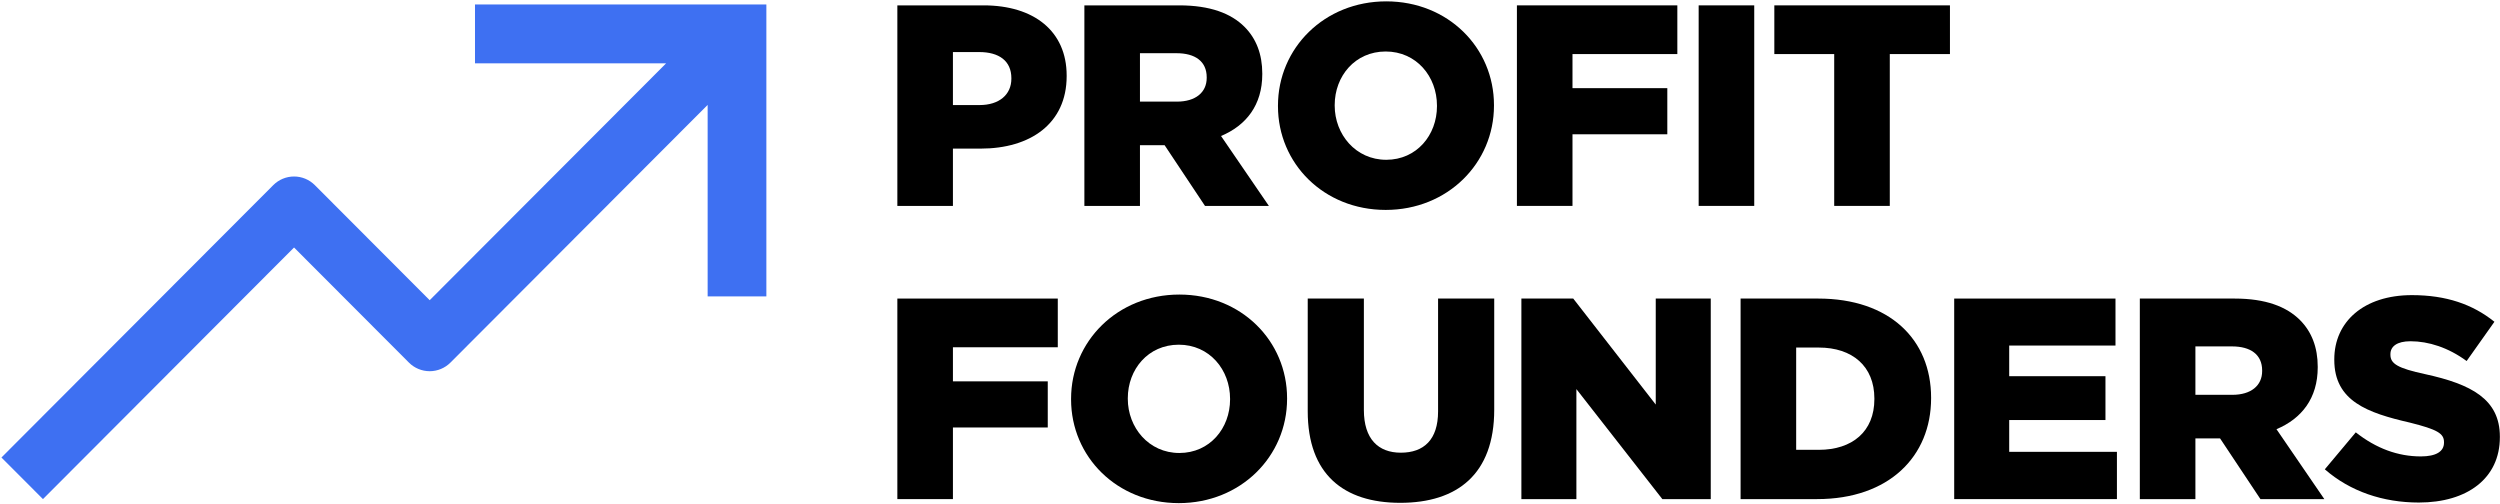 <?xml version="1.0" encoding="UTF-8"?>
<svg xmlns="http://www.w3.org/2000/svg" width="1117" height="225" viewBox="0 0 1117 225" fill="none">
  <path d="M1080.72 224.535C1064.72 224.535 1050 219.543 1038.73 209.687L1052.56 193.175C1061.64 200.343 1071.37 203.927 1081.61 203.927C1088.4 203.927 1091.98 201.751 1091.98 197.783V197.527C1091.98 193.687 1089.04 191.895 1076.75 188.823C1057.8 184.471 1042.96 179.223 1042.96 160.791V160.535C1042.96 143.767 1056.14 131.863 1077.64 131.863C1093 131.863 1104.78 135.959 1114.51 143.767L1102.09 161.303C1093.9 155.287 1085.07 152.471 1077 152.471C1070.99 152.471 1068.04 154.775 1068.04 158.231V158.487C1068.04 162.455 1071.12 164.503 1083.66 167.191C1104.14 171.671 1116.94 178.327 1116.94 195.095V195.351C1116.94 213.655 1102.48 224.535 1080.72 224.535Z" fill="black"></path>
  <path d="M956.076 222.998V133.398H998.444C1012.27 133.398 1021.61 136.982 1027.63 142.998C1032.88 148.246 1035.56 155.286 1035.56 163.862V164.118C1035.56 177.942 1028.4 187.03 1017.13 191.766L1038.51 222.998H1009.96L991.916 195.862H980.908V222.998H956.076ZM980.908 176.406H997.42C1005.74 176.406 1010.73 172.31 1010.73 165.782V165.526C1010.73 158.358 1005.48 154.774 997.292 154.774H980.908V176.406Z" fill="black"></path>
  <path d="M873.136 222.998V133.398H945.2V154.39H897.712V168.086H940.72V187.67H897.712V201.878H945.84V222.998H873.136Z" fill="black"></path>
  <path d="M777.696 222.998V133.398H812.384C844.256 133.398 862.816 151.702 862.816 177.686V177.942C862.816 203.926 844 222.998 811.872 222.998H777.696ZM812.64 155.286H802.528V200.982H812.64C827.616 200.982 837.472 192.79 837.472 178.326V178.07C837.472 163.606 827.616 155.286 812.64 155.286Z" fill="black"></path>
  <path d="M679.756 222.998V133.398H702.924L739.788 180.758V133.398H764.364V222.998H742.732L704.332 173.846V222.998H679.756Z" fill="black"></path>
  <path d="M625.636 224.662C600.292 224.662 584.292 211.862 584.292 183.702V133.398H609.38V183.19C609.38 196.118 615.78 202.262 625.892 202.262C636.132 202.262 642.532 196.502 642.532 183.83V133.398H667.62V183.062C667.62 211.862 651.108 224.662 625.636 224.662Z" fill="black"></path>
  <path d="M526.685 224.793C499.037 224.793 478.557 204.057 478.557 178.457V178.201C478.557 152.473 499.293 131.609 526.941 131.609C554.589 131.609 575.069 152.345 575.069 177.945V178.201C575.069 203.929 554.333 224.793 526.685 224.793ZM526.941 202.393C540.509 202.393 549.597 191.385 549.597 178.457V178.201C549.597 165.145 540.381 154.009 526.685 154.009C512.989 154.009 503.901 165.017 503.901 177.945V178.201C503.901 191.001 513.245 202.393 526.941 202.393Z" fill="black"></path>
  <path d="M400.936 222.998V133.398H472.616V155.158H425.768V170.39H468.136V190.998H425.768V222.998H400.936Z" fill="black"></path>
  <path d="M819.524 91.998V24.158H792.772V2.398H871.236V24.158H844.356V91.998H819.524Z" fill="black"></path>
  <path d="M758.961 91.998V2.398H783.793V91.998H758.961Z" fill="black"></path>
  <path d="M677.756 91.998V2.398H749.436V24.158H702.588V39.39H744.956V59.998H702.588V91.998H677.756Z" fill="black"></path>
  <path d="M619.125 93.793C591.477 93.793 570.997 73.057 570.997 47.457V47.201C570.997 21.473 591.733 0.609 619.381 0.609C647.029 0.609 667.509 21.345 667.509 46.945V47.201C667.509 72.929 646.773 93.793 619.125 93.793ZM619.381 71.393C632.949 71.393 642.037 60.385 642.037 47.457V47.201C642.037 34.145 632.821 23.009 619.125 23.009C605.429 23.009 596.341 34.017 596.341 46.945V47.201C596.341 60.001 605.685 71.393 619.381 71.393Z" fill="black"></path>
  <path d="M484.501 91.998V2.398H526.869C540.693 2.398 550.037 5.982 556.053 11.998C561.301 17.246 563.989 24.286 563.989 32.862V33.118C563.989 46.942 556.821 56.03 545.557 60.766L566.933 91.998H538.389L520.341 64.862H509.333V91.998H484.501ZM509.333 45.406H525.845C534.165 45.406 539.157 41.31 539.157 34.782V34.526C539.157 27.358 533.909 23.774 525.717 23.774H509.333V45.406Z" fill="black"></path>
  <path d="M400.936 91.998V2.398H439.464C461.992 2.398 476.584 13.918 476.584 33.758V34.014C476.584 55.262 460.328 66.398 438.184 66.398H425.768V91.998H400.936ZM425.768 46.942H437.672C446.376 46.942 451.88 42.334 451.88 35.166V34.91C451.88 27.23 446.376 23.262 437.544 23.262H425.768V46.942Z" fill="black"></path>
  <path fill-rule="evenodd" clip-rule="evenodd" d="M342.413 2H212.229V28.284H297.63L191.981 134.132L140.656 82.707C138.196 80.243 134.86 78.858 131.381 78.858C127.902 78.858 124.566 80.243 122.106 82.707L0.643 204.416L19.191 223L131.381 110.582L182.706 162.007C185.166 164.471 188.502 165.856 191.981 165.856C195.461 165.856 198.797 164.471 201.257 162.007L316.176 46.87V132.421H342.413V2Z" fill="#3E70F2"></path>
</svg>
